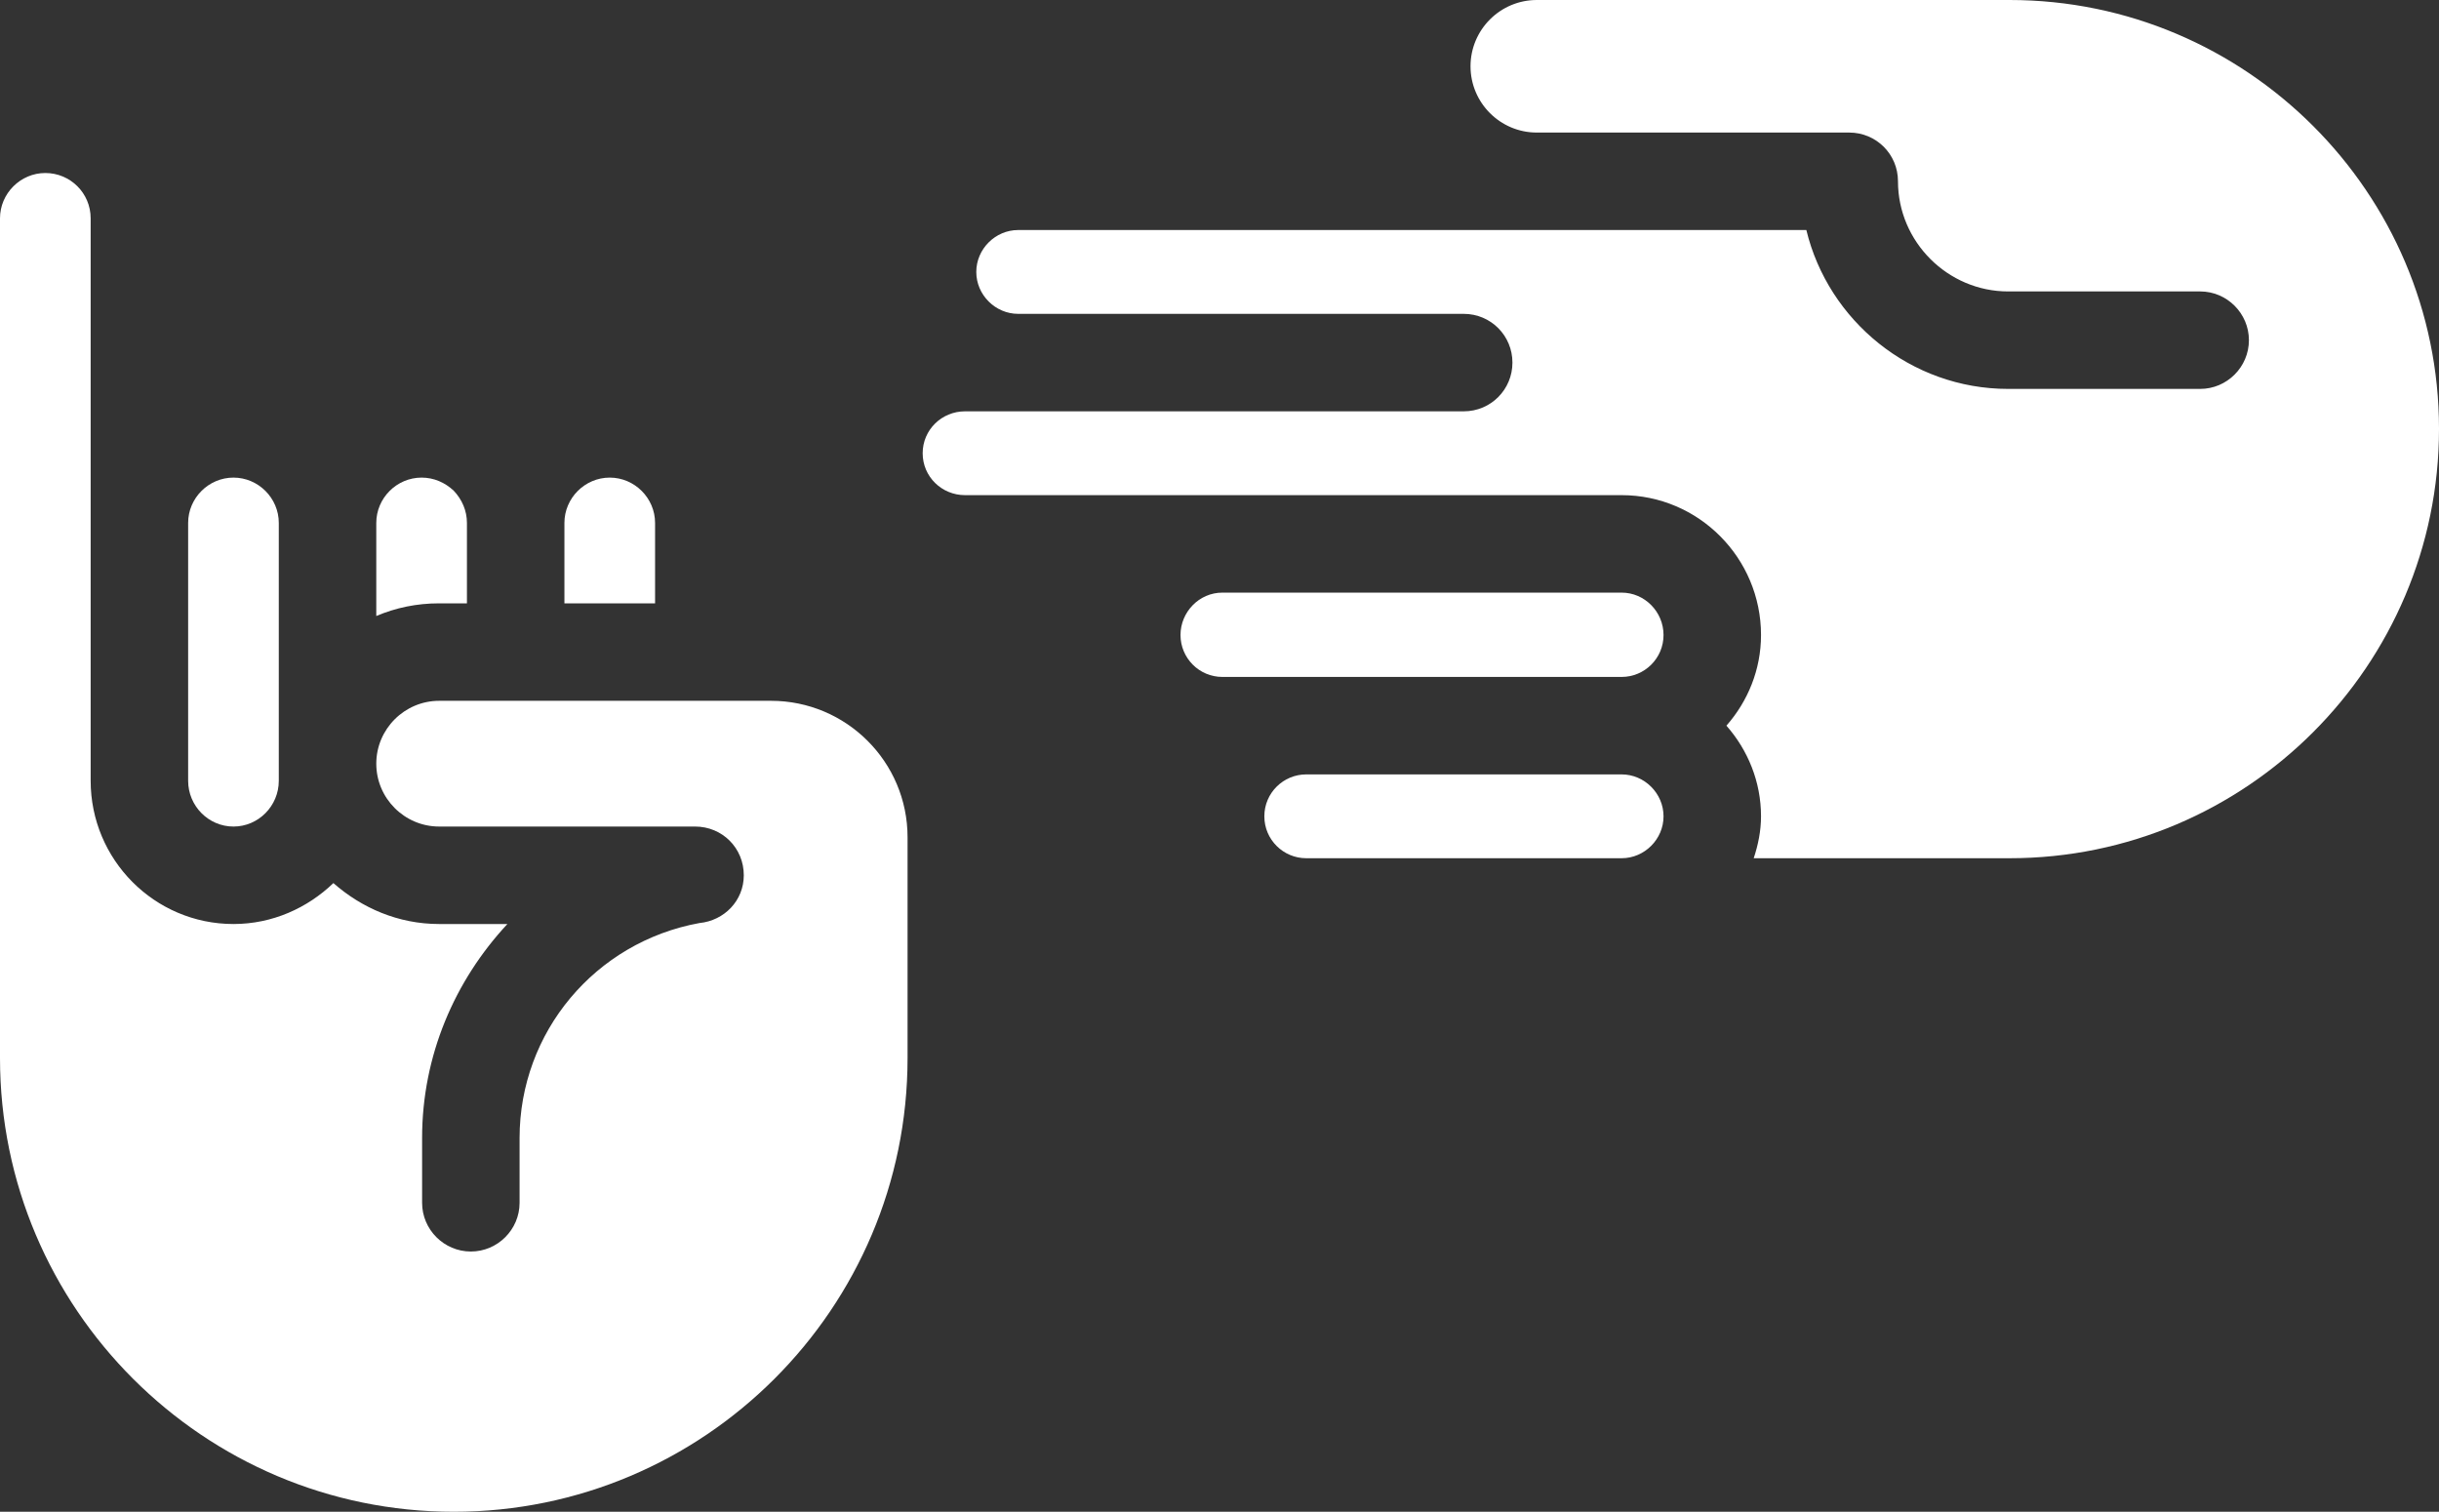 <?xml version="1.0" encoding="UTF-8"?>
<svg id="sign-language" xmlns="http://www.w3.org/2000/svg" viewBox="0 0 50.04 31.02">
  <rect x="0" y="0" width="50.04" height="31.02" fill="#333333" stroke="none"/>
  <defs>
    <style>
      .cls-1 {
        fill: #fff;
      }
    </style>
  </defs>
  <path class="cls-1" d="M5.72,10.73v5.29c0,.52-.42.94-.93.94s-.93-.42-.93-.94v-5.29c0-.51.42-.93.93-.93s.93.42.93.93Z"/>
  <path class="cls-1" d="M7.72,10.73c0-.51.42-.93.93-.93.25,0,.48.1.66.27.17.18.27.41.27.66v1.65h-.57c-.46,0-.89.09-1.29.26v-1.91Z"/>
  <path class="cls-1" d="M13.44,10.73v1.65h-1.86v-1.65c0-.51.42-.93.93-.93s.93.42.93.93Z"/>
  <path class="cls-1" d="M1.86,16.02c0,1.62,1.31,2.94,2.93,2.94.8,0,1.52-.33,2.05-.84.58.51,1.33.84,2.17.84h1.4c-1.08,1.16-1.75,2.7-1.75,4.39v1.33c0,.55.45,1,1,1s1-.45,1-1v-1.33c0-2.17,1.55-4.02,3.69-4.41.51-.05.91-.46.91-.98,0-.56-.44-1-1-1h-5.25c-.71,0-1.29-.58-1.29-1.29s.58-1.29,1.29-1.29h6.81c1.54,0,2.8,1.25,2.8,2.8v4.53c0,5.14-4.18,9.31-9.31,9.31S0,26.85,0,21.71V4.48c0-.51.42-.93.93-.93s.93.41.93.93v11.54Z"/>
  <path class="cls-1" d="M26.8,15.89h6.47c.47,0,.86.39.86.86s-.39.86-.86.86h-6.47c-.47,0-.86-.38-.86-.86s.39-.86.86-.86Z"/>
  <path class="cls-1" d="M25.08,12.16h8.19c.47,0,.86.39.86.87s-.39.86-.86.86h-8.19c-.48,0-.86-.39-.86-.86s.38-.87.86-.87Z"/>
  <path class="cls-1" d="M33.27,10.16h-13.47c-.48,0-.87-.38-.87-.86s.39-.86.87-.86h10.23c.56,0,1-.45,1-1s-.44-1-1-1h-9.14c-.47,0-.86-.39-.86-.86s.39-.86.86-.86h16.17c.45,1.86,2.14,3.26,4.14,3.26h3.94c.55,0,1-.45,1-1s-.45-1-1-1h-3.94c-1.24,0-2.26-1.02-2.26-2.26,0-.56-.45-1-1-1h-6.41c-.75,0-1.36-.61-1.36-1.36s.61-1.36,1.36-1.36h9.7c4.85,0,8.81,3.95,8.81,8.8s-3.95,8.81-8.81,8.81h-5.25c.09-.27.15-.56.15-.86,0-.71-.27-1.36-.71-1.86.44-.5.71-1.15.71-1.86,0-1.58-1.28-2.87-2.86-2.87Z"/>
</svg>